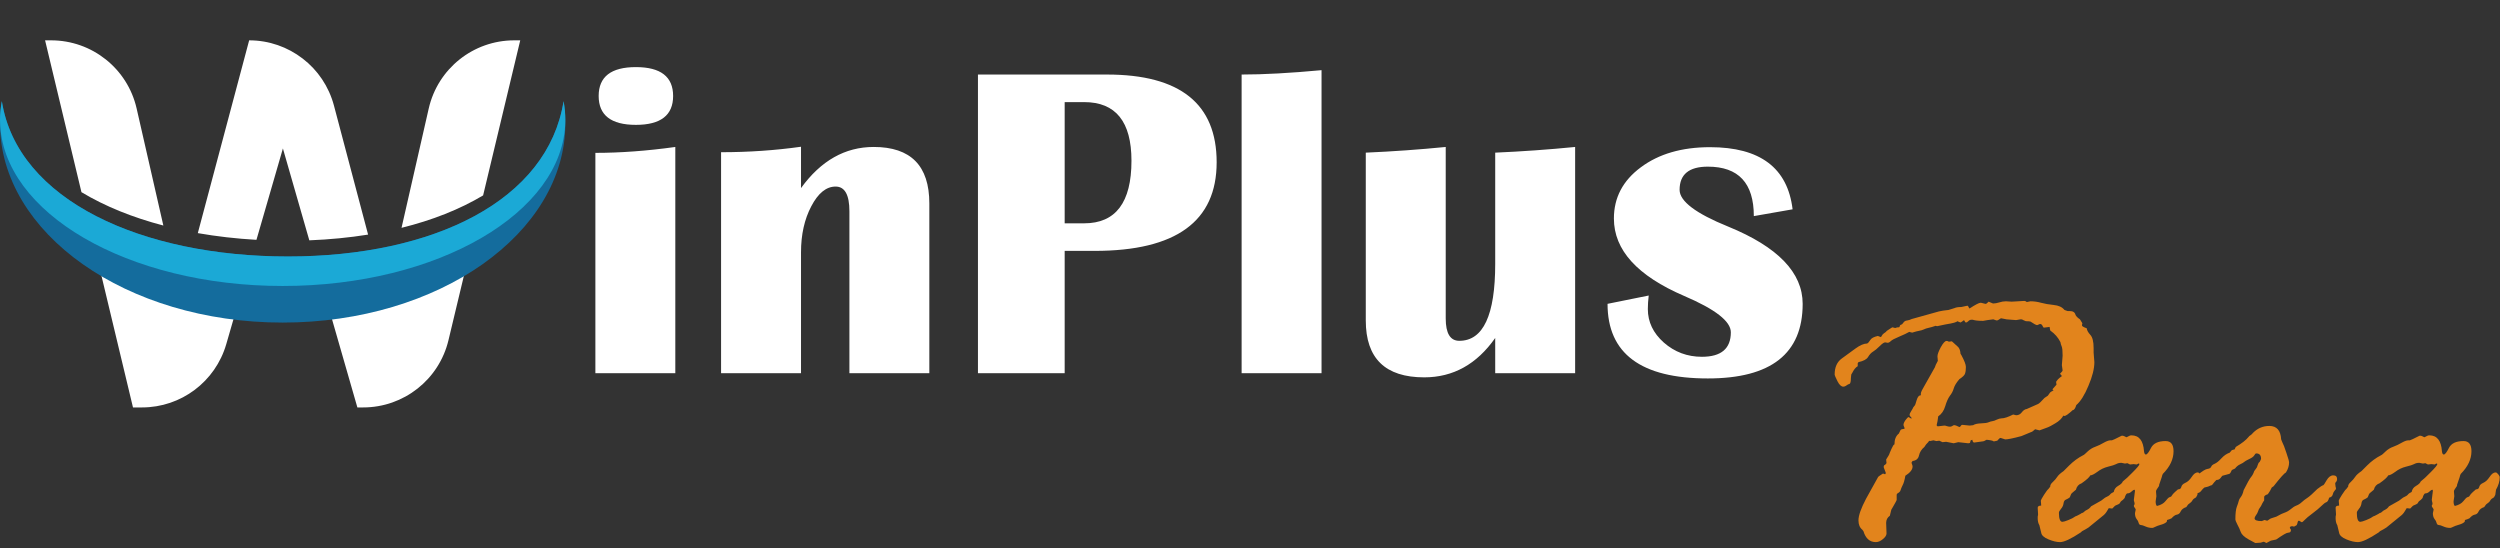 <svg width="3173" height="696" viewBox="0 0 3173 696" fill="none" xmlns="http://www.w3.org/2000/svg">
<rect x="0" y="0" width="3173" height="696" fill="#333333" stroke="none"/>
<g clip-path="url(#clip0_1054_4386)">
<path d="M2414.05 411.652L2415.92 409.311C2417.02 407.751 2418.57 406.894 2420.62 406.738C2422.65 406.424 2424.59 405.8 2426.47 404.865L2460.9 395.269C2464.18 394.489 2468.25 393.864 2473.09 393.397L2480.59 391.057C2482.62 390.121 2485.5 389.652 2489.25 389.652L2496.99 388.014C2497.6 388.014 2498.15 388.639 2498.62 389.886C2499.09 390.979 2499.48 391.524 2499.79 391.524C2507.12 386.687 2511.82 384.27 2513.85 384.27H2514.32L2519.94 385.673C2520.88 385.673 2521.89 385.049 2522.99 383.802L2523.92 382.865C2527.36 384.425 2529.24 385.205 2529.55 385.205C2531.88 385.205 2534.54 384.737 2537.5 383.802C2540.48 382.865 2543.29 382.397 2545.95 382.397L2553.2 382.865L2569.37 381.93C2570.31 381.93 2571.32 382.397 2572.42 383.333L2577.11 382.397C2581.64 382.397 2586.09 383.021 2590.47 384.27C2594.99 385.517 2600.37 386.455 2606.62 387.077C2612.88 387.702 2617.4 389.808 2620.21 393.397L2624.2 394.801H2627C2631.07 394.801 2633.5 396.439 2634.27 399.715C2635.2 401.588 2637.09 403.46 2639.89 405.332L2642.94 410.247C2642.63 411.184 2642.47 412.119 2642.47 413.056C2642.47 413.992 2644.19 415.084 2647.62 416.332L2648.55 416.799C2648.71 419.14 2650.2 421.871 2653.02 424.992C2655.82 427.957 2657.22 433.572 2657.22 441.843V447.458L2658.17 459.629C2658.17 467.897 2655.66 477.884 2650.67 489.586C2645.83 501.287 2640.68 509.478 2635.2 514.158C2633.96 518.371 2632.47 520.477 2630.75 520.477C2625.28 525.47 2621.78 527.967 2620.21 527.967C2619.89 527.967 2619.43 527.811 2618.81 527.498C2616.77 531.244 2613.34 534.519 2608.5 537.328C2603.82 540.137 2600.77 541.774 2599.35 542.243C2597.96 542.712 2594.37 544.037 2588.58 546.222L2582.97 544.818C2580.62 547.002 2578.97 548.171 2578.04 548.327L2565.62 553.476C2555.16 556.285 2548.29 557.689 2545 557.689L2539.15 555.817C2538.22 555.817 2536.8 556.987 2534.93 559.328L2530.49 560.264C2529.55 559.328 2526.5 558.625 2521.35 558.157C2519.16 559.561 2517.37 560.264 2515.95 560.264L2505.65 561.668C2504.4 561.668 2503.62 560.497 2503.3 558.157L2501.2 558.86L2500.26 562.136C2499.64 562.448 2498.86 562.604 2497.92 562.604L2485.5 561.2L2479.65 562.604L2470.04 560.732L2465.36 561.2L2461.37 559.328L2457.62 559.795L2453.87 558.86L2449.43 559.795L2448.48 559.328C2447.86 560.576 2447.09 561.591 2446.14 562.369C2445.2 563.15 2443.96 564.788 2442.4 567.285C2438.8 570.249 2436.54 573.838 2435.6 578.049C2434.67 582.263 2431.94 584.604 2427.4 585.071C2427.08 585.695 2426.61 586.476 2426 587.412C2426.3 587.724 2426.78 589.051 2427.4 591.391V592.326C2427.4 596.072 2424.35 599.894 2418.27 603.794C2417.32 609.411 2416.16 613.467 2414.75 615.964C2413.5 618.46 2412.65 620.567 2412.17 622.282C2411.7 623.844 2410.37 625.169 2408.19 626.263L2407.25 627.666V634.453C2407.25 634.765 2406.78 635.779 2405.85 637.495C2404.92 639.055 2403.59 641.396 2401.86 644.517L2400.47 646.858L2398.59 654.579C2395.46 656.763 2393.9 659.806 2393.9 663.707L2394.37 677.046C2394.37 679.386 2392.81 681.805 2389.69 684.302C2386.71 686.798 2383.75 688.048 2380.78 688.048C2373.13 688.048 2367.89 683.444 2365.08 674.239L2363.69 672.367C2360.4 669.714 2358.76 665.735 2358.76 660.431C2358.76 654.345 2361.96 645.218 2368.37 633.049L2383.82 605.199C2383.98 604.886 2386.01 603.482 2389.92 600.986L2392.5 601.922C2393.11 601.61 2393.43 600.986 2393.43 600.05C2393.43 599.738 2392.57 597.475 2390.85 593.263V592.326C2390.85 591.079 2391.41 590.298 2392.5 589.986L2394.37 587.88L2393.9 583.199C2396.7 578.987 2398.2 576.256 2398.35 575.009L2400.7 569.625C2402.26 566.037 2403.5 564.163 2404.44 564.009C2404.44 557.767 2406.32 553.164 2410.07 550.201L2411.94 546.222C2412.4 545.286 2413.42 544.739 2414.98 544.583C2416.54 544.427 2417.32 544.193 2417.32 543.881C2417.32 543.258 2417.09 542.477 2416.62 541.541C2416.16 540.605 2415.92 539.825 2415.92 539.201C2415.92 537.64 2416.78 535.612 2418.5 533.116C2420.37 530.619 2421.7 529.371 2422.48 529.371L2426 531.478V530.073C2424.44 528.669 2423.66 527.498 2423.66 526.563C2423.66 525.314 2424.35 523.676 2425.77 521.648C2427.17 519.463 2428.03 517.904 2428.34 516.967L2430.21 514.627C2430.53 514.627 2431.31 512.442 2432.55 508.074C2433.8 503.705 2435.6 501.599 2437.94 501.755V499.415C2437.94 497.854 2439.74 494.11 2443.33 488.18L2455.75 466.182C2456.06 464.622 2457.31 461.891 2459.5 457.991L2459.02 452.374C2459.02 449.877 2460.44 445.977 2463.25 440.672C2466.21 435.367 2468.64 432.715 2470.52 432.715C2471.45 432.715 2472.08 432.87 2472.38 433.183C2472.86 433.495 2473.24 433.651 2473.55 433.651L2477.3 433.183L2484.8 439.969C2486.83 441.687 2488 444.728 2488.32 449.097L2489.25 450.501C2493.16 457.678 2495.1 462.748 2495.1 465.713C2495.1 469.459 2494.72 472.344 2493.94 474.373C2493.31 476.245 2490.97 478.508 2486.9 481.159C2483 485.685 2480.59 489.663 2479.65 493.095C2478.71 496.372 2477.07 499.494 2474.72 502.457C2472.55 505.421 2470.59 509.79 2468.87 515.564C2467.15 521.336 2464.18 525.627 2459.97 528.435C2459.5 532.648 2458.87 536.236 2458.09 539.201V539.669C2458.09 540.605 2458.72 541.072 2459.97 541.072L2467.7 540.137C2468.64 540.137 2469.73 540.37 2470.98 540.84C2472.38 541.306 2473.71 541.541 2474.95 541.541C2476.21 541.541 2477.77 540.917 2479.65 539.669H2481.05C2481.68 539.669 2483.63 540.449 2486.9 542.009L2487.84 541.541C2488.79 539.981 2489.72 539.201 2490.65 539.201L2499.79 540.137L2504.25 539.669C2506.43 538.265 2509.79 537.484 2514.32 537.328C2519 537.172 2522.21 536.703 2523.92 535.924C2525.8 535.144 2527.44 534.676 2528.84 534.519C2530.25 534.363 2532.05 533.74 2534.23 532.648C2536.57 531.556 2538.52 531.009 2540.08 531.009C2543.67 531.009 2548.68 529.371 2555.08 526.095C2557.27 526.719 2558.52 527.031 2558.84 527.031C2561.8 527.031 2564.22 525.783 2566.08 523.286C2567.97 520.789 2570.07 519.386 2572.42 519.074L2586.7 512.754C2587.95 512.286 2590.7 509.712 2594.9 505.032L2599.12 502.222L2601.93 498.244C2601.93 497.932 2603.42 496.997 2606.39 495.436C2605.76 495.124 2605.29 494.656 2604.98 494.032L2610.13 488.18C2609.82 486.621 2609.67 485.685 2609.67 485.373V484.437C2611.23 482.096 2612.79 480.38 2614.35 479.287C2616.07 478.196 2616.93 477.493 2616.93 477.181L2614.59 474.373C2616.77 472.188 2617.87 470.784 2617.87 470.16L2616.93 463.373L2617.87 451.437C2617.87 445.353 2617.48 441.452 2616.7 439.735C2615.92 437.863 2615.37 435.991 2615.05 434.119C2612.09 428.346 2607.95 423.587 2602.63 419.842C2602.17 419.53 2601.93 418.983 2601.93 418.205L2601.47 415.864V414.928L2593.97 415.864C2593.66 415.864 2593.11 415.084 2592.33 413.524C2591.71 411.964 2590.61 411.184 2589.05 411.184L2585.77 412.588H2585.3C2584.21 412.588 2581.48 411.105 2577.11 408.141C2576.17 407.828 2574.21 407.672 2571.25 407.672L2567.97 406.268C2567.04 405.644 2566.25 405.332 2565.62 405.332H2564.22L2558.84 406.268L2546.88 405.332L2539.62 403.928C2536.97 405.8 2535.24 406.738 2534.46 406.738C2533.84 406.738 2532.35 406.268 2530.02 405.332H2529.55L2522.52 406.268C2520.33 406.58 2518.53 406.894 2517.14 407.206H2515.72C2510.57 407.206 2506.59 406.738 2503.77 405.8H2502.37C2500.66 405.8 2499.25 406.424 2498.15 407.672C2497.06 408.765 2496.05 409.311 2495.1 409.311C2494.49 409.311 2493.71 408.297 2492.76 406.268C2490.74 407.828 2489.25 408.843 2488.32 409.311L2484.1 407.672C2483.47 408.921 2478.71 410.247 2469.8 411.652L2458.55 413.992L2456.68 413.524C2453.09 414.772 2450.13 415.63 2447.79 416.099C2445.44 416.567 2443.33 417.268 2441.47 418.205C2439.74 418.983 2437.87 419.53 2435.83 419.842C2433.8 420.154 2430.85 420.936 2426.94 422.183L2423.19 421.246C2420.22 422.964 2415.92 424.992 2410.31 427.332C2404.67 429.673 2401.17 431.544 2399.76 432.948C2398.35 434.353 2397.02 435.054 2395.77 435.054C2395.46 435.054 2394.53 434.899 2392.97 434.587H2392.5C2391.09 434.587 2388.75 436.225 2385.47 439.502C2382.34 442.622 2379.62 444.884 2377.27 446.289C2374.92 447.693 2372.82 449.955 2370.95 453.076C2369.23 456.039 2365.16 458.224 2358.76 459.629C2358.45 459.941 2358.13 460.408 2357.82 461.032V464.778C2355.32 466.182 2353.06 468.912 2351.03 472.969L2349.62 475.309L2349.15 479.756C2349.15 484.437 2348.53 486.933 2347.27 487.245C2346.03 487.557 2344.7 488.259 2343.3 489.351C2342.05 490.288 2340.81 490.755 2339.55 490.755C2336.9 490.755 2334.4 488.415 2332.06 483.734C2329.72 479.053 2328.54 476.245 2328.54 475.309C2328.54 466.104 2331.58 459.317 2337.67 454.948L2355 442.309C2360.8 438.097 2365.71 435.991 2369.77 435.991C2371.02 435.367 2372.35 433.884 2373.76 431.544C2375.15 429.204 2378.37 427.489 2383.35 426.395L2387.11 427.801C2387.43 427.801 2387.89 427.176 2388.5 425.927C2389.14 424.679 2390.08 423.664 2391.32 422.885C2392.73 422.105 2393.9 421.092 2394.84 419.842L2400.93 415.864C2401.24 415.864 2401.56 415.708 2401.86 415.396L2405.39 416.332C2405.7 416.332 2406.16 416.176 2406.78 415.864C2407.41 415.552 2408.51 415.396 2410.07 415.396C2410.69 415.396 2411.16 414.616 2411.47 413.056C2412.1 412.275 2412.95 411.808 2414.05 411.652ZM2760.54 624.389L2764.28 621.113C2766.63 621.113 2768.04 620.098 2768.5 618.07C2768.97 615.886 2770.62 614.17 2773.43 612.921C2776.39 611.674 2779.13 609.177 2781.63 605.433C2784.12 601.531 2786.69 599.581 2789.35 599.581C2790.28 599.581 2791.39 600.362 2792.63 601.922C2793.88 603.482 2794.51 604.73 2794.51 605.666C2794.51 610.815 2792.95 616.12 2789.82 621.581L2788.89 628.134L2787.25 631.175C2784.9 632.425 2783.34 633.75 2782.56 635.155C2781.94 636.559 2780.14 638.275 2777.17 640.303L2774.83 643.58C2771.4 644.673 2769.06 646.467 2767.8 648.963C2766.71 651.46 2765.07 652.864 2762.88 653.176C2760.86 653.488 2758.6 655.048 2756.08 657.857C2754.52 658.635 2752.66 659.338 2750.47 659.962L2750 662.303C2748.44 663.863 2745.94 665.112 2742.5 666.047C2739.22 666.983 2736.72 667.919 2735 668.856C2733.44 669.637 2732.34 670.026 2731.73 670.026C2728.75 670.026 2726.03 669.48 2723.53 668.387C2721.02 667.139 2718.44 666.359 2715.8 666.047C2714.85 665.112 2714.32 664.097 2714.15 663.005C2714 661.913 2713.22 660.509 2711.81 658.791C2710.41 656.919 2709.7 654.423 2709.7 651.304L2710.64 646.858C2710.64 646.232 2710.25 645.452 2709.46 644.517C2708.68 643.58 2708.3 642.8 2708.3 642.177C2708.3 641.552 2708.45 641.083 2708.77 640.771C2709.08 640.459 2709.23 639.993 2709.23 639.367C2709.23 638.587 2709.08 637.73 2708.77 636.793C2708.45 635.856 2708.3 635.077 2708.3 634.453L2709.7 622.985C2709.7 622.049 2709.4 621.581 2708.77 621.581C2708.14 621.581 2706.97 622.361 2705.25 623.922C2703.69 625.481 2701.82 626.263 2699.64 626.263C2698.37 627.197 2697.36 629.147 2696.58 632.113C2695.33 633.672 2693.77 635.077 2691.9 636.324L2690.96 637.73C2690.64 638.822 2689.48 639.758 2687.45 640.537C2685.42 641.162 2684.01 642.02 2683.23 643.112L2680.88 645.452L2676.44 644.984C2676.13 645.296 2675.26 646.701 2673.87 649.198C2672.45 651.538 2670.66 653.488 2668.47 655.048L2650.67 669.558C2648.79 670.806 2646.06 672.367 2642.47 674.239L2641.06 675.643C2628.57 683.911 2619.74 688.048 2614.59 688.048C2610.37 688.048 2605.45 686.877 2599.83 684.536C2594.2 682.196 2591.16 679.386 2590.7 676.111L2588.35 666.515C2586.93 664.331 2586.24 661.288 2586.24 657.388C2586.24 655.516 2586.39 654.267 2586.7 653.644V652.239L2586.24 644.517C2586.24 642.644 2587.72 641.708 2590.7 641.708L2590.22 635.389C2590.22 634.765 2591.54 632.346 2594.2 628.134C2597.02 623.765 2598.89 621.269 2599.83 620.645L2602.17 617.602C2602.02 615.729 2603.12 613.78 2605.45 611.751C2607.78 609.567 2609.67 607.383 2611.08 605.199C2612.48 603.014 2615.14 600.596 2619.04 597.944L2626.06 590.923C2631.54 585.461 2637.46 581.092 2643.87 577.817C2644.82 577.505 2646.68 575.943 2649.49 573.136C2652.46 570.328 2655.74 568.3 2659.33 567.05C2663.09 565.647 2666.68 563.931 2670.1 561.901C2673.7 559.873 2676.51 558.86 2678.53 558.86H2680.42C2681.05 558.86 2685.19 556.91 2692.83 553.008H2694.25C2694.86 553.008 2696.35 553.632 2698.68 554.88H2699.15L2702.92 553.008C2703.53 552.696 2704.31 552.541 2705.25 552.541C2714.94 552.541 2720.24 559.25 2721.18 572.668C2721.49 575.477 2722.28 576.88 2723.53 576.88C2725.09 576.88 2727.27 574.071 2730.08 568.456C2733.06 562.682 2739.22 559.795 2748.58 559.795C2755.31 559.795 2758.66 564.086 2758.66 572.668C2758.66 582.808 2754.14 592.404 2745.08 601.454C2744.45 602.702 2743.98 604.106 2743.66 605.666L2740.39 615.261V615.729C2740.39 616.667 2739.69 617.992 2738.28 619.708C2737.03 621.269 2736.42 622.673 2736.42 623.922L2736.88 629.772L2735.95 636.324C2735.95 639.29 2736.48 641.24 2737.58 642.177C2742.59 640.927 2746.18 638.899 2748.35 636.091C2750.7 633.128 2752.35 631.488 2753.28 631.175L2755.62 630.241C2757.03 627.9 2758.66 625.95 2760.54 624.389ZM2682.76 624.389C2683.39 620.957 2685.26 618.383 2688.38 616.667C2691.67 614.793 2693.62 612.921 2694.25 611.049C2697.21 608.864 2701.43 604.965 2706.88 599.347C2712.52 593.731 2715.33 590.298 2715.33 589.051C2715.33 588.583 2715.01 588.348 2714.38 588.348H2713.92L2712.04 589.517L2707.83 589.051L2703.38 589.517L2700.1 587.88L2697.06 588.348L2692.37 587.412C2689.88 587.412 2687.68 587.957 2685.8 589.051C2684.09 589.986 2680.65 591.079 2675.5 592.326C2670.5 593.575 2665.97 595.76 2661.91 598.879C2657.85 601.843 2654.88 603.326 2653.02 603.326C2651.92 605.666 2648.24 609.021 2641.99 613.389C2638.25 614.638 2635.82 617.368 2634.74 621.581C2630.67 624.857 2628.63 626.729 2628.63 627.197L2627 631.175C2625.76 632.269 2624.2 633.205 2622.32 633.984C2620.45 634.609 2619.34 636.247 2619.04 638.899C2618.73 641.396 2617.63 643.736 2615.75 645.92C2614.04 647.948 2613.18 649.586 2613.18 650.836C2613.18 658.481 2614.67 662.303 2617.63 662.303C2618.87 662.303 2621.46 661.522 2625.37 659.962C2629.42 658.247 2631.77 657.076 2632.4 656.451C2633.01 655.828 2634.27 655.204 2636.13 654.579L2640.6 652.239C2641.23 651.616 2641.93 651.225 2642.7 651.069C2643.49 650.913 2644.27 650.445 2645.05 649.665C2645.83 648.729 2647.22 647.792 2649.25 646.858C2651.29 645.764 2652.85 644.361 2653.95 642.644C2656.61 641.083 2660.89 638.665 2666.83 635.389L2671.75 631.644C2675.2 630.085 2677.29 628.758 2678.07 627.666C2678.85 626.573 2680.42 625.481 2682.76 624.389ZM2832.7 571.263L2836.21 570.328L2837.61 567.285C2845.28 562.76 2850.74 558.469 2854.02 554.414C2854.34 553.788 2855.04 553.164 2856.13 552.541C2857.21 551.917 2858.39 550.824 2859.64 549.264C2865.41 543.491 2872.3 540.605 2880.25 540.605C2889.62 540.605 2894.62 546.299 2895.25 557.689L2896.65 561.2C2897.9 563.384 2899.63 567.831 2901.81 574.539C2904.15 581.248 2905.31 585.383 2905.31 586.944C2905.31 591.156 2904 595.369 2901.35 599.581C2899.14 600.674 2893.92 606.524 2885.65 617.133L2883.3 618.772C2882.06 621.581 2880.41 624.389 2878.38 627.197C2875.26 628.29 2873.69 629.459 2873.69 630.709V634.921C2873.69 635.233 2873.31 635.856 2872.53 636.793C2871.9 637.73 2870.96 639.523 2869.72 642.177L2867.83 644.984C2867.22 645.608 2866.59 646.935 2865.96 648.963C2865.34 650.836 2864.4 652.552 2863.15 654.111C2862.06 655.672 2861.52 656.919 2861.52 657.857C2861.52 660.197 2864.56 661.366 2870.65 661.366C2870.96 661.366 2872.13 660.898 2874.17 659.962L2877.45 660.898C2877.76 660.898 2878.54 660.431 2879.79 659.494C2881.04 658.403 2882.92 657.545 2885.41 656.919C2888.07 656.295 2890.33 655.36 2892.2 654.111C2894.24 652.864 2896.57 651.77 2899.23 650.836C2902.04 649.898 2904.7 648.417 2907.2 646.388C2909.69 644.204 2912.11 642.644 2914.46 641.708C2916.96 640.771 2919.22 639.367 2921.25 637.495C2923.44 635.468 2925.86 633.594 2928.51 631.878C2931.17 630.162 2935.39 626.417 2941.16 620.645C2944.92 617.68 2947.5 616.042 2948.9 615.729C2949.21 615.729 2950.54 613.702 2952.88 609.646C2955.38 605.433 2958.19 603.326 2961.31 603.326C2964.59 603.326 2966.23 604.886 2966.23 608.007C2966.23 609.723 2965.46 611.362 2963.9 612.921V614.326L2964.36 618.07C2964.67 618.539 2964.83 619.241 2964.83 620.176C2964.83 620.801 2964.21 621.737 2962.96 622.985C2961.86 624.233 2961.08 625.872 2960.62 627.9C2960.13 629.772 2958.66 631.019 2956.16 631.644C2955.23 635.077 2953.97 637.027 2952.42 637.495C2951 637.963 2948.97 639.523 2946.32 642.177C2943.66 644.828 2939.91 647.948 2935.08 651.538C2930.24 655.126 2926.88 657.934 2925 659.962C2923.29 661.835 2922.11 662.772 2921.49 662.772C2921.18 662.772 2920.55 662.459 2919.61 661.835C2918.68 661.21 2918.05 660.898 2917.73 660.898C2916.8 660.898 2916.17 661.991 2915.87 664.175L2914.93 666.515C2912.9 667.765 2911.73 668.387 2911.42 668.387L2910 667.919H2909.07C2907.2 667.919 2906.26 668.622 2906.26 670.026L2907.66 672.367V672.834C2907.66 675.018 2906.41 676.111 2903.92 676.111C2902.2 676.111 2897.2 678.998 2888.92 684.77L2882.13 686.175L2876.5 689.217C2874.63 688.125 2873.46 687.578 2873 687.578L2869.25 688.748L2862.45 689.217C2862.3 689.217 2859.4 687.657 2853.78 684.536C2848.31 681.416 2845.04 678.295 2843.95 675.174C2842.85 672.055 2841.45 668.934 2839.72 665.812C2838.01 662.537 2837.15 660.274 2837.15 659.026C2837.15 651.538 2837.78 646.232 2839.02 643.112C2840.27 639.836 2841.06 637.418 2841.37 635.856C2841.69 634.297 2842.53 632.658 2843.95 630.942C2845.51 629.07 2846.75 626.106 2847.68 622.049C2852.22 612.999 2855.35 607.461 2857.06 605.433C2858.77 603.403 2860.1 600.908 2861.04 597.944L2864.1 593.731C2864.4 593.419 2864.87 592.248 2865.5 590.22C2866.13 588.036 2866.9 586.788 2867.83 586.476C2869.09 584.291 2869.72 582.887 2869.72 582.263C2869.72 577.738 2867.69 575.477 2863.61 575.477C2862.85 575.477 2861.98 576.334 2861.04 578.049C2860.1 579.611 2857.93 581.171 2854.48 582.731C2851.2 584.291 2849.18 585.461 2848.4 586.242C2847.61 587.022 2845.89 588.036 2843.25 589.284C2840.74 590.376 2838.55 592.17 2836.68 594.666L2832.7 596.538C2831.44 599.503 2830.35 601.142 2829.41 601.454C2828.48 601.766 2825.59 602.546 2820.75 603.794C2820.43 603.95 2819.65 604.886 2818.4 606.602C2817.16 608.319 2815.36 609.177 2813.02 609.177C2811.14 611.049 2809.27 613.233 2807.4 615.729C2806.77 615.729 2805.14 616.355 2802.48 617.602L2797.78 618.772C2796.54 619.708 2795.14 621.191 2793.58 623.22C2792.17 625.248 2789.44 626.263 2785.36 626.263C2783.04 626.263 2781.86 624.389 2781.86 620.645C2781.86 612.999 2784.52 606.915 2789.82 602.39C2795.29 597.865 2799.27 595.447 2801.78 595.134C2804.27 594.822 2805.84 593.887 2806.47 592.326C2807.08 590.767 2808.56 589.517 2810.91 588.582C2813.41 587.489 2816.23 585.227 2819.33 581.795C2822.63 578.206 2826.13 575.787 2829.89 574.539L2832.7 571.263ZM3138.66 624.389L3142.41 621.113C3144.75 621.113 3146.16 620.098 3146.63 618.07C3147.09 615.886 3148.73 614.17 3151.55 612.921C3154.51 611.674 3157.25 609.177 3159.74 605.433C3162.24 601.531 3164.82 599.581 3167.48 599.581C3168.41 599.581 3169.51 600.362 3170.75 601.922C3172 603.482 3172.63 604.73 3172.63 605.666C3172.63 610.815 3171.07 616.12 3167.94 621.581L3167.01 628.134L3165.36 631.175C3163.02 632.425 3161.45 633.75 3160.68 635.155C3160.06 636.559 3158.26 638.275 3155.29 640.303L3152.94 643.58C3149.52 644.673 3147.17 646.467 3145.93 648.963C3144.83 651.46 3143.18 652.864 3141 653.176C3138.97 653.488 3136.71 655.048 3134.21 657.857C3132.65 658.635 3130.77 659.338 3128.58 659.962L3128.12 662.303C3126.55 663.863 3124.06 665.112 3120.62 666.047C3117.35 666.983 3114.83 667.919 3113.13 668.856C3111.55 669.637 3110.46 670.026 3109.85 670.026C3106.87 670.026 3104.14 669.48 3101.65 668.387C3099.13 667.139 3096.56 666.359 3093.92 666.047C3092.97 665.112 3092.43 664.097 3092.28 663.005C3092.12 661.913 3091.33 660.509 3089.93 658.791C3088.53 656.919 3087.81 654.423 3087.81 651.304L3088.76 646.858C3088.76 646.232 3088.37 645.452 3087.58 644.517C3086.8 643.58 3086.42 642.8 3086.42 642.177C3086.42 641.552 3086.57 641.083 3086.88 640.771C3087.2 640.459 3087.35 639.993 3087.35 639.367C3087.35 638.587 3087.2 637.73 3086.88 636.793C3086.57 635.856 3086.42 635.077 3086.42 634.453L3087.81 622.985C3087.81 622.049 3087.51 621.581 3086.88 621.581C3086.27 621.581 3085.09 622.361 3083.38 623.922C3081.81 625.481 3079.93 626.263 3077.75 626.263C3076.49 627.197 3075.48 629.147 3074.69 632.113C3073.45 633.672 3071.89 635.077 3070.02 636.324L3069.08 637.73C3068.76 638.822 3067.59 639.758 3065.57 640.537C3063.54 641.162 3062.13 642.02 3061.34 643.112L3059 645.452L3054.56 644.984C3054.24 645.296 3053.38 646.701 3051.98 649.198C3050.57 651.538 3048.77 653.488 3046.6 655.048L3028.78 669.558C3026.91 670.806 3024.19 672.367 3020.59 674.239L3019.18 675.643C3006.69 683.911 2997.86 688.048 2992.71 688.048C2988.48 688.048 2983.56 686.877 2977.94 684.536C2972.33 682.196 2969.28 679.386 2968.81 676.111L2966.47 666.515C2965.06 664.331 2964.36 661.288 2964.36 657.388C2964.36 655.516 2964.51 654.267 2964.83 653.644V652.239L2964.36 644.517C2964.36 642.644 2965.84 641.708 2968.81 641.708L2968.35 635.389C2968.35 634.765 2969.66 632.346 2972.33 628.134C2975.13 623.765 2977.01 621.269 2977.94 620.645L2980.28 617.602C2980.14 615.729 2981.23 613.78 2983.56 611.751C2985.91 609.567 2987.78 607.383 2989.2 605.199C2990.6 603.014 2993.25 600.596 2997.16 597.944L3004.18 590.923C3009.65 585.461 3015.59 581.092 3021.99 577.817C3022.93 577.505 3024.8 575.943 3027.61 573.136C3030.58 570.328 3033.86 568.3 3037.45 567.05C3041.2 565.647 3044.8 563.931 3048.23 561.901C3051.82 559.873 3054.63 558.86 3056.66 558.86H3058.53C3059.16 558.86 3063.3 556.91 3070.95 553.008H3072.37C3072.99 553.008 3074.46 553.632 3076.81 554.88H3077.28L3081.03 553.008C3081.64 552.696 3082.43 552.541 3083.38 552.541C3093.05 552.541 3098.36 559.25 3099.3 572.668C3099.62 575.477 3100.4 576.88 3101.65 576.88C3103.21 576.88 3105.39 574.071 3108.2 568.456C3111.18 562.682 3117.35 559.795 3126.71 559.795C3133.42 559.795 3136.78 564.086 3136.78 572.668C3136.78 582.808 3132.26 592.404 3123.2 601.454C3122.57 602.702 3122.1 604.106 3121.78 605.666L3118.51 615.261V615.729C3118.51 616.667 3117.81 617.992 3116.4 619.708C3115.15 621.269 3114.53 622.673 3114.53 623.922L3115 629.772L3114.07 636.324C3114.07 639.29 3114.6 641.24 3115.7 642.177C3120.7 640.927 3124.29 638.899 3126.48 636.091C3128.81 633.128 3130.46 631.488 3131.39 631.175L3133.74 630.241C3135.15 627.9 3136.78 625.95 3138.66 624.389ZM3060.88 624.389C3061.51 620.957 3063.37 618.383 3066.5 616.667C3069.79 614.793 3071.74 612.921 3072.37 611.049C3075.33 608.864 3079.55 604.965 3085.01 599.347C3090.64 593.731 3093.45 590.298 3093.45 589.051C3093.45 588.583 3093.14 588.348 3092.51 588.348H3092.03L3090.16 589.517L3085.95 589.051L3081.5 589.517L3078.22 587.88L3075.18 588.348L3070.48 587.412C3067.99 587.412 3065.8 587.957 3063.93 589.051C3062.21 589.986 3058.76 591.079 3053.61 592.326C3048.63 593.575 3044.08 595.76 3040.03 598.879C3035.97 601.843 3032.99 603.326 3031.13 603.326C3030.04 605.666 3026.36 609.021 3020.11 613.389C3016.37 614.638 3013.94 617.368 3012.86 621.581C3008.79 624.857 3006.76 626.729 3006.76 627.197L3005.13 631.175C3003.88 632.269 3002.32 633.205 3000.43 633.984C2998.56 634.609 2997.47 636.247 2997.16 638.899C2996.84 641.396 2995.75 643.736 2993.88 645.92C2992.16 647.948 2991.29 649.586 2991.29 650.836C2991.29 658.481 2992.79 662.303 2995.75 662.303C2997 662.303 2999.57 661.522 3003.48 659.962C3007.54 658.247 3009.88 657.076 3010.51 656.451C3011.13 655.828 3012.39 655.204 3014.26 654.579L3018.71 652.239C3019.34 651.616 3020.04 651.225 3020.82 651.069C3021.6 650.913 3022.38 650.445 3023.17 649.665C3023.95 648.729 3025.35 647.792 3027.38 646.858C3029.4 645.764 3030.97 644.361 3032.06 642.644C3034.72 641.083 3039.01 638.665 3044.95 635.389L3049.87 631.644C3053.31 630.085 3055.41 628.758 3056.19 627.666C3056.97 626.573 3058.53 625.481 3060.88 624.389Z" fill="#E2841C"/>
<path d="M807.073 85.164C838.572 85.164 854.323 97.382 854.323 121.819C854.323 146.257 838.572 158.475 807.073 158.475C775.573 158.475 759.823 146.257 759.823 121.819C759.823 97.382 775.573 85.164 807.073 85.164ZM755.654 473.658V194.021C787.34 194.021 821.154 191.521 857.105 186.523V473.658H755.654ZM1179.51 473.658H1078.07V268.164C1078.07 247.245 1072.23 236.785 1060.55 236.785C1048.69 236.785 1038.41 245.116 1029.7 261.777C1020.99 278.254 1016.64 297.785 1016.64 320.371V473.658H915.189V193.187C950.026 193.187 983.845 190.873 1016.64 186.245V238.729C1041.84 203.925 1072.59 186.523 1108.92 186.523C1155.98 186.523 1179.51 210.405 1179.51 258.168V473.658ZM1241.22 473.658V94.606H1404.92C1497.75 94.606 1544.18 131.724 1544.18 205.961C1544.18 280.938 1492.57 318.427 1389.36 318.427H1351.28V473.658H1241.22ZM1351.28 283.437H1376.02C1416.04 283.437 1436.06 256.964 1436.06 204.017C1436.06 154.403 1416.04 129.595 1376.02 129.595H1351.28V283.437ZM1677.3 89.052V473.658H1575.86V94.606C1603.84 94.606 1637.66 92.755 1677.3 89.052ZM1999.16 186.523V473.658H1897.72V428.949C1874.36 462.272 1844.35 478.934 1807.66 478.934C1758.19 478.934 1733.45 454.868 1733.45 406.734V193.743C1767.54 192.261 1801.36 189.855 1834.91 186.523V404.234C1834.91 423.117 1840.64 432.559 1852.14 432.559C1882.52 432.559 1897.72 399.977 1897.72 334.812V193.743C1931.62 192.261 1965.44 189.855 1999.16 186.523ZM2275.16 265.665L2225.96 274.274C2225.96 232.435 2206.51 211.515 2167.59 211.515C2143.7 211.515 2131.74 221.327 2131.74 240.95C2131.74 255.391 2152.3 270.941 2193.44 287.603C2256.45 313.335 2287.94 346.011 2287.94 385.628C2287.94 448.758 2247.83 480.322 2167.59 480.322C2082.73 480.322 2040.3 448.758 2040.3 385.628L2092.55 375.077C2091.81 381.186 2091.44 386.924 2091.44 392.294C2091.44 408.586 2098.19 422.747 2111.73 434.781C2125.44 446.814 2141.55 452.831 2160.09 452.831C2184.55 452.831 2196.78 442.464 2196.78 421.729C2196.78 407.844 2177.04 392.479 2137.59 375.632C2078.1 350.084 2048.36 317.316 2048.36 277.328C2048.36 250.855 2059.75 229.195 2082.54 212.348C2105.34 195.317 2134.62 186.8 2170.38 186.8C2233.94 186.8 2268.86 213.089 2275.16 265.665Z" fill="white"/>
<path d="M652.671 51.196C600.75 51.196 555.724 87.049 544.153 137.681L509.617 289.171C548.552 279.527 583.543 265.716 613.167 248.012L660.29 51.188H652.671V51.196ZM501.266 325.707L488.905 379.833L476.098 331.402C452.736 336.196 428.299 339.519 403.017 341.323L453.581 517.121H460.915C512.439 517.121 557.245 481.828 569.207 431.756L604.141 285.897C574.232 302.422 539.469 315.958 501.266 325.707ZM423.843 133.96C417.354 109.603 403.132 88.853 384.119 74.31C365.156 59.71 341.517 51.196 316.236 51.196L251.059 295.882C274.983 300.058 299.874 302.926 325.49 304.396L359.065 188.427L392.585 305.022C418.427 304.006 443.376 301.585 467.185 297.75L423.843 133.96ZM241.578 331.402L228.657 379.833L216.296 325.707C178.094 315.95 143.329 302.422 113.421 285.905L168.782 517.121H180.24C229.843 517.121 273.405 484.363 287.181 436.778L314.78 341.379C289.482 339.576 264.99 336.196 241.578 331.402ZM173.409 137.681C161.846 87.049 116.812 51.196 64.842 51.196H57.223L103.379 243.901C133.287 261.889 168.498 276.091 207.326 286.238L173.409 137.681Z" fill="white"/>
<path d="M717.546 156.559C717.546 296.212 556.928 409.418 358.773 409.418C160.634 409.418 -0 296.212 -0 156.559C-0 155.934 -0 155.316 0.081 154.699C0.081 145.786 0.878 136.995 2.325 128.367C22.24 254.712 180.793 325.525 365.417 325.525C550.04 325.525 695.315 254.712 715.31 128.367C716.668 136.995 717.465 145.786 717.465 154.699C717.546 155.316 717.546 155.934 717.546 156.559Z" fill="#146C9D"/>
<path d="M717.555 151.879C717.555 152.838 717.555 153.74 717.473 154.699C714.992 269.993 555.326 362.971 358.781 362.971C162.236 362.971 2.569 269.993 0.089 154.699C0.007 153.74 0.007 152.838 0.007 151.879C0.007 143.925 0.804 136.094 2.325 128.367C22.24 254.712 180.785 325.525 365.416 325.525C550.04 325.525 695.314 254.712 715.31 128.367C716.757 136.094 717.555 143.925 717.555 151.879Z" fill="#1BA9D6"/>
</g>
<defs>
<clipPath id="clip0_1054_4386">
<rect width="3172.63" height="696" fill="white" transform="translate(-0)"/>
</clipPath>
</defs>
</svg>
